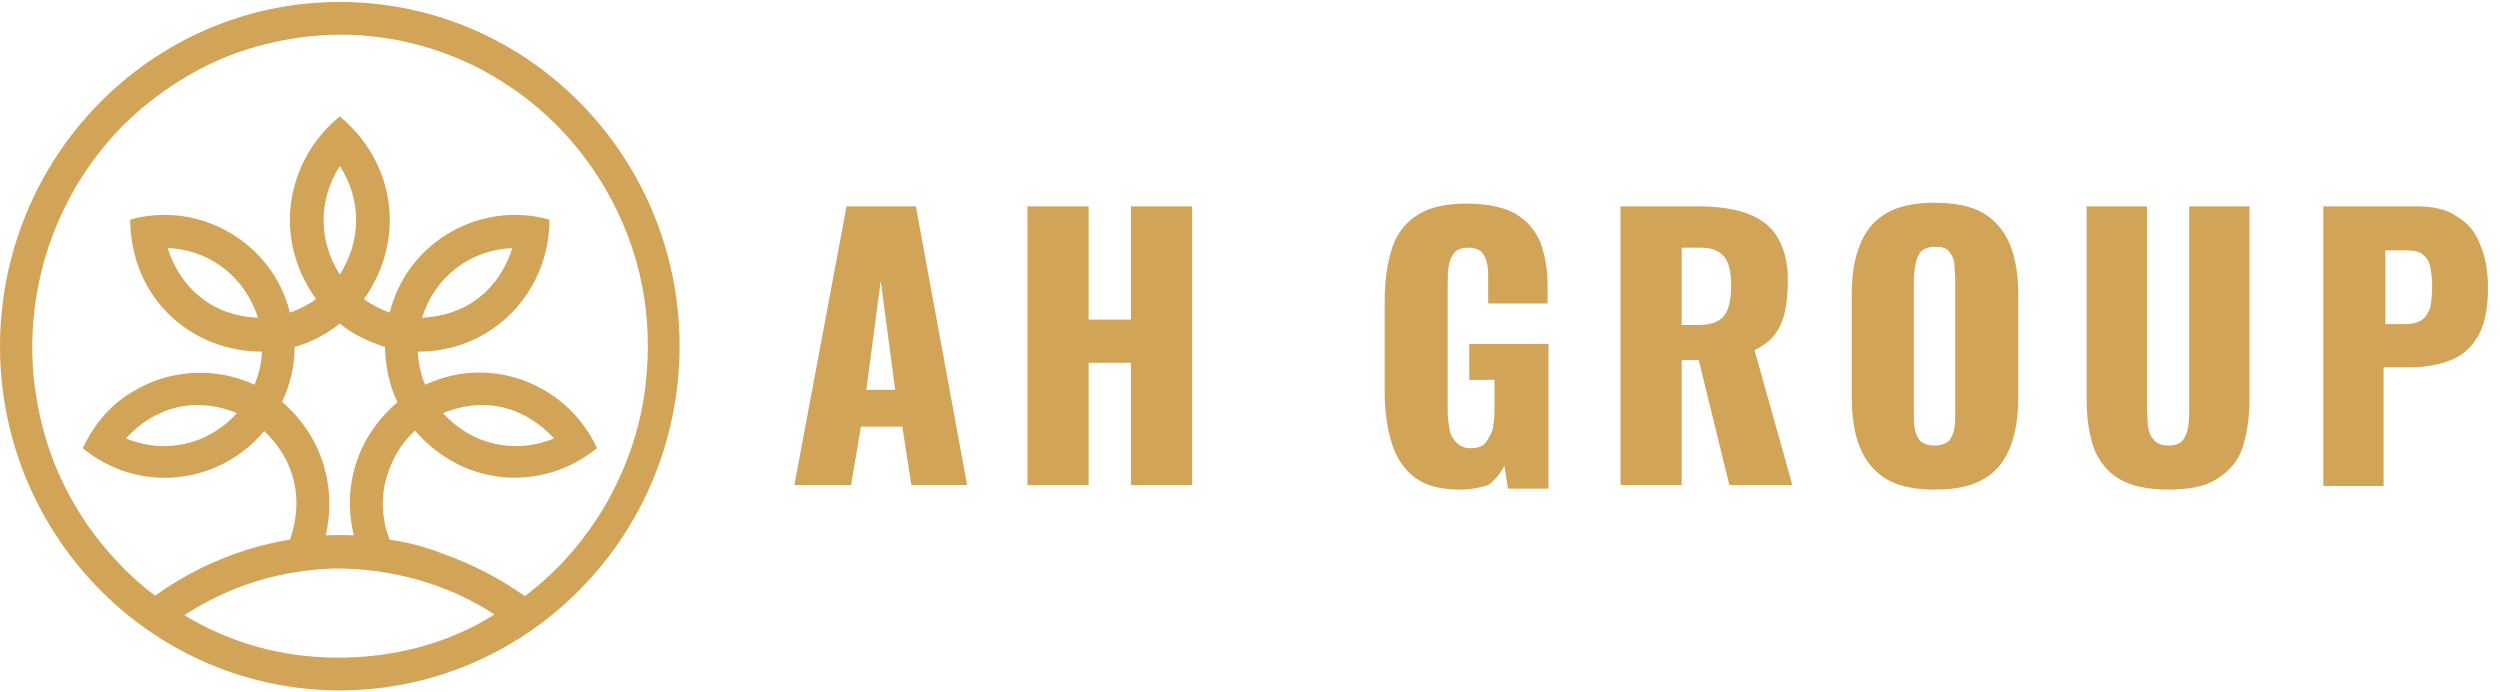 <svg width="130" height="36" viewBox="0 0 130 36" fill="none" xmlns="http://www.w3.org/2000/svg">
<path fill-rule="evenodd" clip-rule="evenodd" d="M15.32 18.041C16.232 17.777 16.981 17.372 17.67 16.826C18.359 17.393 19.149 17.757 20.02 18.041C20.041 19.053 20.243 20.045 20.669 20.916C18.602 22.677 17.771 25.248 18.399 27.84C17.913 27.819 17.427 27.819 16.941 27.84C17.528 25.167 16.677 22.636 14.671 20.895C15.097 19.984 15.32 19.012 15.32 18.041ZM17.67 8.626C18.845 10.469 18.764 12.554 17.67 14.275C16.576 12.554 16.515 10.469 17.67 8.626ZM8.715 12.898C10.883 12.979 12.726 14.376 13.415 16.522C11.004 16.421 9.384 14.963 8.715 12.898ZM26.645 12.898C24.457 12.999 22.634 14.356 21.945 16.522C24.356 16.401 25.977 14.983 26.645 12.898ZM6.547 22.798C8.553 23.628 10.802 23.163 12.321 21.482C10.093 20.571 8.006 21.199 6.547 22.798ZM28.813 22.798C26.807 23.628 24.558 23.163 23.039 21.482C25.268 20.571 27.334 21.199 28.813 22.798ZM18.014 0.103C8.249 -0.079 0.206 7.776 0.003 17.656C-0.179 27.536 7.58 35.695 17.326 35.898C27.091 36.08 35.134 28.224 35.337 18.344C35.519 8.464 27.78 0.305 18.014 0.103ZM9.586 31.99C11.916 30.472 14.509 29.662 17.346 29.561C20.344 29.54 23.262 30.35 25.713 31.95C23.464 33.387 20.567 34.237 17.366 34.197C14.651 34.156 12.017 33.468 9.586 31.99ZM8.067 30.978C10.194 29.439 12.666 28.447 15.077 28.062C15.826 25.957 15.32 23.912 13.739 22.414C11.41 25.208 7.236 25.714 4.298 23.305C5.23 21.401 6.426 20.47 8.006 19.822C9.728 19.174 11.612 19.255 13.233 20.005C13.456 19.478 13.598 18.911 13.618 18.284C10.012 18.284 6.811 15.591 6.77 11.42C10.376 10.408 14.185 12.615 15.077 16.259C15.563 16.077 16.029 15.854 16.434 15.55C13.983 12.109 15.117 8.1 17.67 6.055C20.527 8.424 21.155 12.412 18.926 15.55C19.331 15.854 19.777 16.077 20.263 16.259C21.195 12.514 25.045 10.428 28.57 11.42C28.59 15.105 25.673 18.304 21.722 18.284C21.763 18.891 21.884 19.498 22.107 20.005C25.693 18.344 29.603 20.126 31.042 23.305C28.307 25.532 24.214 25.43 21.58 22.393C20.831 23.082 20.284 23.993 20 25.208C19.818 26.2 19.899 27.151 20.263 28.062C21.58 28.245 22.593 28.609 23.768 29.075C25.085 29.601 26.24 30.269 27.294 30.998C29.016 29.702 30.373 28.123 31.447 26.321C32.541 24.418 33.311 22.333 33.574 19.984C33.959 16.522 33.392 13.08 31.427 9.72C29.745 6.905 27.496 4.881 24.781 3.484C21.216 1.722 17.305 1.317 13.375 2.411C11.329 2.978 9.363 3.99 7.418 5.589C6.041 6.743 4.825 8.181 3.812 9.942C2.049 13.06 1.462 16.441 1.746 19.579C2.029 22.232 2.799 24.479 4.035 26.503C5.109 28.285 6.608 29.884 8.067 30.978Z" fill="#D2A458"/>
<path fill-rule="evenodd" clip-rule="evenodd" d="M41.307 25.225L44.021 10.729H47.624L50.291 25.225H47.39L46.922 22.185H44.77L44.255 25.225H41.307ZM45.05 20.268H46.548L45.799 14.61L45.05 20.268ZM53.427 25.225V10.729H56.609V16.621H58.808V10.729H61.99V25.225H58.808V18.865H56.609V25.225H53.427ZM75.935 25.459C74.953 25.459 74.157 25.271 73.595 24.851C73.034 24.43 72.613 23.822 72.379 23.074C72.145 22.326 72.004 21.437 72.004 20.455V15.592C72.004 14.563 72.145 13.675 72.379 12.926C72.613 12.178 73.081 11.57 73.689 11.196C74.297 10.775 75.186 10.588 76.263 10.588C77.339 10.588 78.181 10.775 78.79 11.103C79.398 11.477 79.819 11.944 80.1 12.599C80.334 13.254 80.474 13.955 80.474 14.844V15.779H77.386V14.61C77.386 14.283 77.386 14.002 77.339 13.768C77.292 13.488 77.199 13.3 77.058 13.113C76.918 12.973 76.684 12.88 76.356 12.88C76.029 12.88 75.748 12.973 75.608 13.16C75.467 13.347 75.374 13.581 75.327 13.862C75.28 14.142 75.28 14.423 75.28 14.703V21.437C75.28 21.764 75.327 22.045 75.374 22.326C75.42 22.606 75.561 22.84 75.748 23.027C75.935 23.214 76.169 23.308 76.497 23.308C76.824 23.308 77.105 23.214 77.245 23.027C77.386 22.84 77.526 22.606 77.62 22.326C77.667 22.045 77.713 21.718 77.713 21.437V19.754H76.403V17.883H80.521V25.412H78.415L78.228 24.196C78.041 24.617 77.76 24.944 77.386 25.225C77.058 25.318 76.59 25.459 75.935 25.459ZM84.265 25.225V10.729H88.195C89.178 10.729 90.02 10.822 90.722 11.056C91.424 11.29 91.986 11.664 92.36 12.225C92.735 12.786 92.969 13.581 92.969 14.563C92.969 15.171 92.922 15.685 92.828 16.153C92.735 16.621 92.547 17.041 92.313 17.369C92.079 17.696 91.705 17.977 91.237 18.21L93.203 25.225H89.927L88.336 18.725H87.447V25.225H84.265ZM87.447 16.901H88.336C88.804 16.901 89.131 16.808 89.365 16.667C89.599 16.527 89.787 16.293 89.88 15.966C89.974 15.639 90.02 15.311 90.02 14.844C90.02 14.236 89.927 13.721 89.693 13.394C89.459 13.067 89.038 12.88 88.476 12.88H87.447V16.901ZM100.596 25.459C99.52 25.459 98.677 25.272 98.069 24.898C97.461 24.523 96.993 23.962 96.712 23.261C96.431 22.559 96.291 21.671 96.291 20.689V15.311C96.291 14.283 96.431 13.441 96.712 12.739C96.993 12.038 97.414 11.477 98.069 11.103C98.677 10.729 99.52 10.541 100.596 10.541C101.672 10.541 102.561 10.729 103.17 11.103C103.778 11.477 104.246 12.038 104.527 12.739C104.808 13.441 104.948 14.283 104.948 15.311V20.689C104.948 21.671 104.808 22.559 104.527 23.261C104.246 23.962 103.825 24.523 103.17 24.898C102.561 25.272 101.719 25.459 100.596 25.459ZM100.596 23.167C100.924 23.167 101.158 23.074 101.345 22.933C101.485 22.746 101.579 22.559 101.626 22.279C101.672 21.998 101.672 21.764 101.672 21.484V14.516C101.672 14.236 101.626 13.955 101.626 13.721C101.626 13.488 101.485 13.254 101.345 13.067C101.204 12.88 100.97 12.833 100.596 12.833C100.269 12.833 100.081 12.926 99.894 13.067C99.754 13.254 99.66 13.441 99.613 13.721C99.567 14.002 99.52 14.236 99.52 14.516V21.484C99.52 21.764 99.52 22.045 99.567 22.279C99.613 22.559 99.707 22.746 99.847 22.933C100.035 23.074 100.269 23.167 100.596 23.167ZM112.763 25.459C111.686 25.459 110.797 25.272 110.189 24.898C109.581 24.523 109.16 24.009 108.879 23.308C108.645 22.606 108.504 21.764 108.504 20.736V10.729H111.64V21.25C111.64 21.531 111.687 21.858 111.687 22.139C111.733 22.419 111.827 22.7 112.014 22.887C112.154 23.074 112.435 23.167 112.763 23.167C113.09 23.167 113.371 23.074 113.512 22.887C113.652 22.7 113.745 22.466 113.792 22.139C113.839 21.858 113.839 21.531 113.839 21.25V10.729H116.974V20.736C116.974 21.764 116.834 22.606 116.6 23.308C116.366 24.009 115.898 24.523 115.29 24.898C114.728 25.272 113.886 25.459 112.763 25.459ZM120.812 25.225V10.729H125.631C126.474 10.729 127.222 10.869 127.737 11.243C128.299 11.57 128.72 12.038 128.954 12.693C129.235 13.3 129.375 14.095 129.375 14.984C129.375 16.106 129.188 16.948 128.813 17.556C128.439 18.164 127.971 18.538 127.316 18.772C126.708 19.005 126.006 19.099 125.21 19.099H123.947V25.272H120.812V25.225ZM123.994 16.854H125.07C125.444 16.854 125.772 16.761 125.959 16.621C126.146 16.48 126.287 16.247 126.38 15.966C126.427 15.685 126.474 15.311 126.474 14.89C126.474 14.516 126.427 14.189 126.38 13.908C126.333 13.628 126.193 13.394 126.006 13.254C125.819 13.067 125.491 13.02 125.07 13.02H124.04V16.854H123.994Z" fill="#D2A458"/>
</svg>
